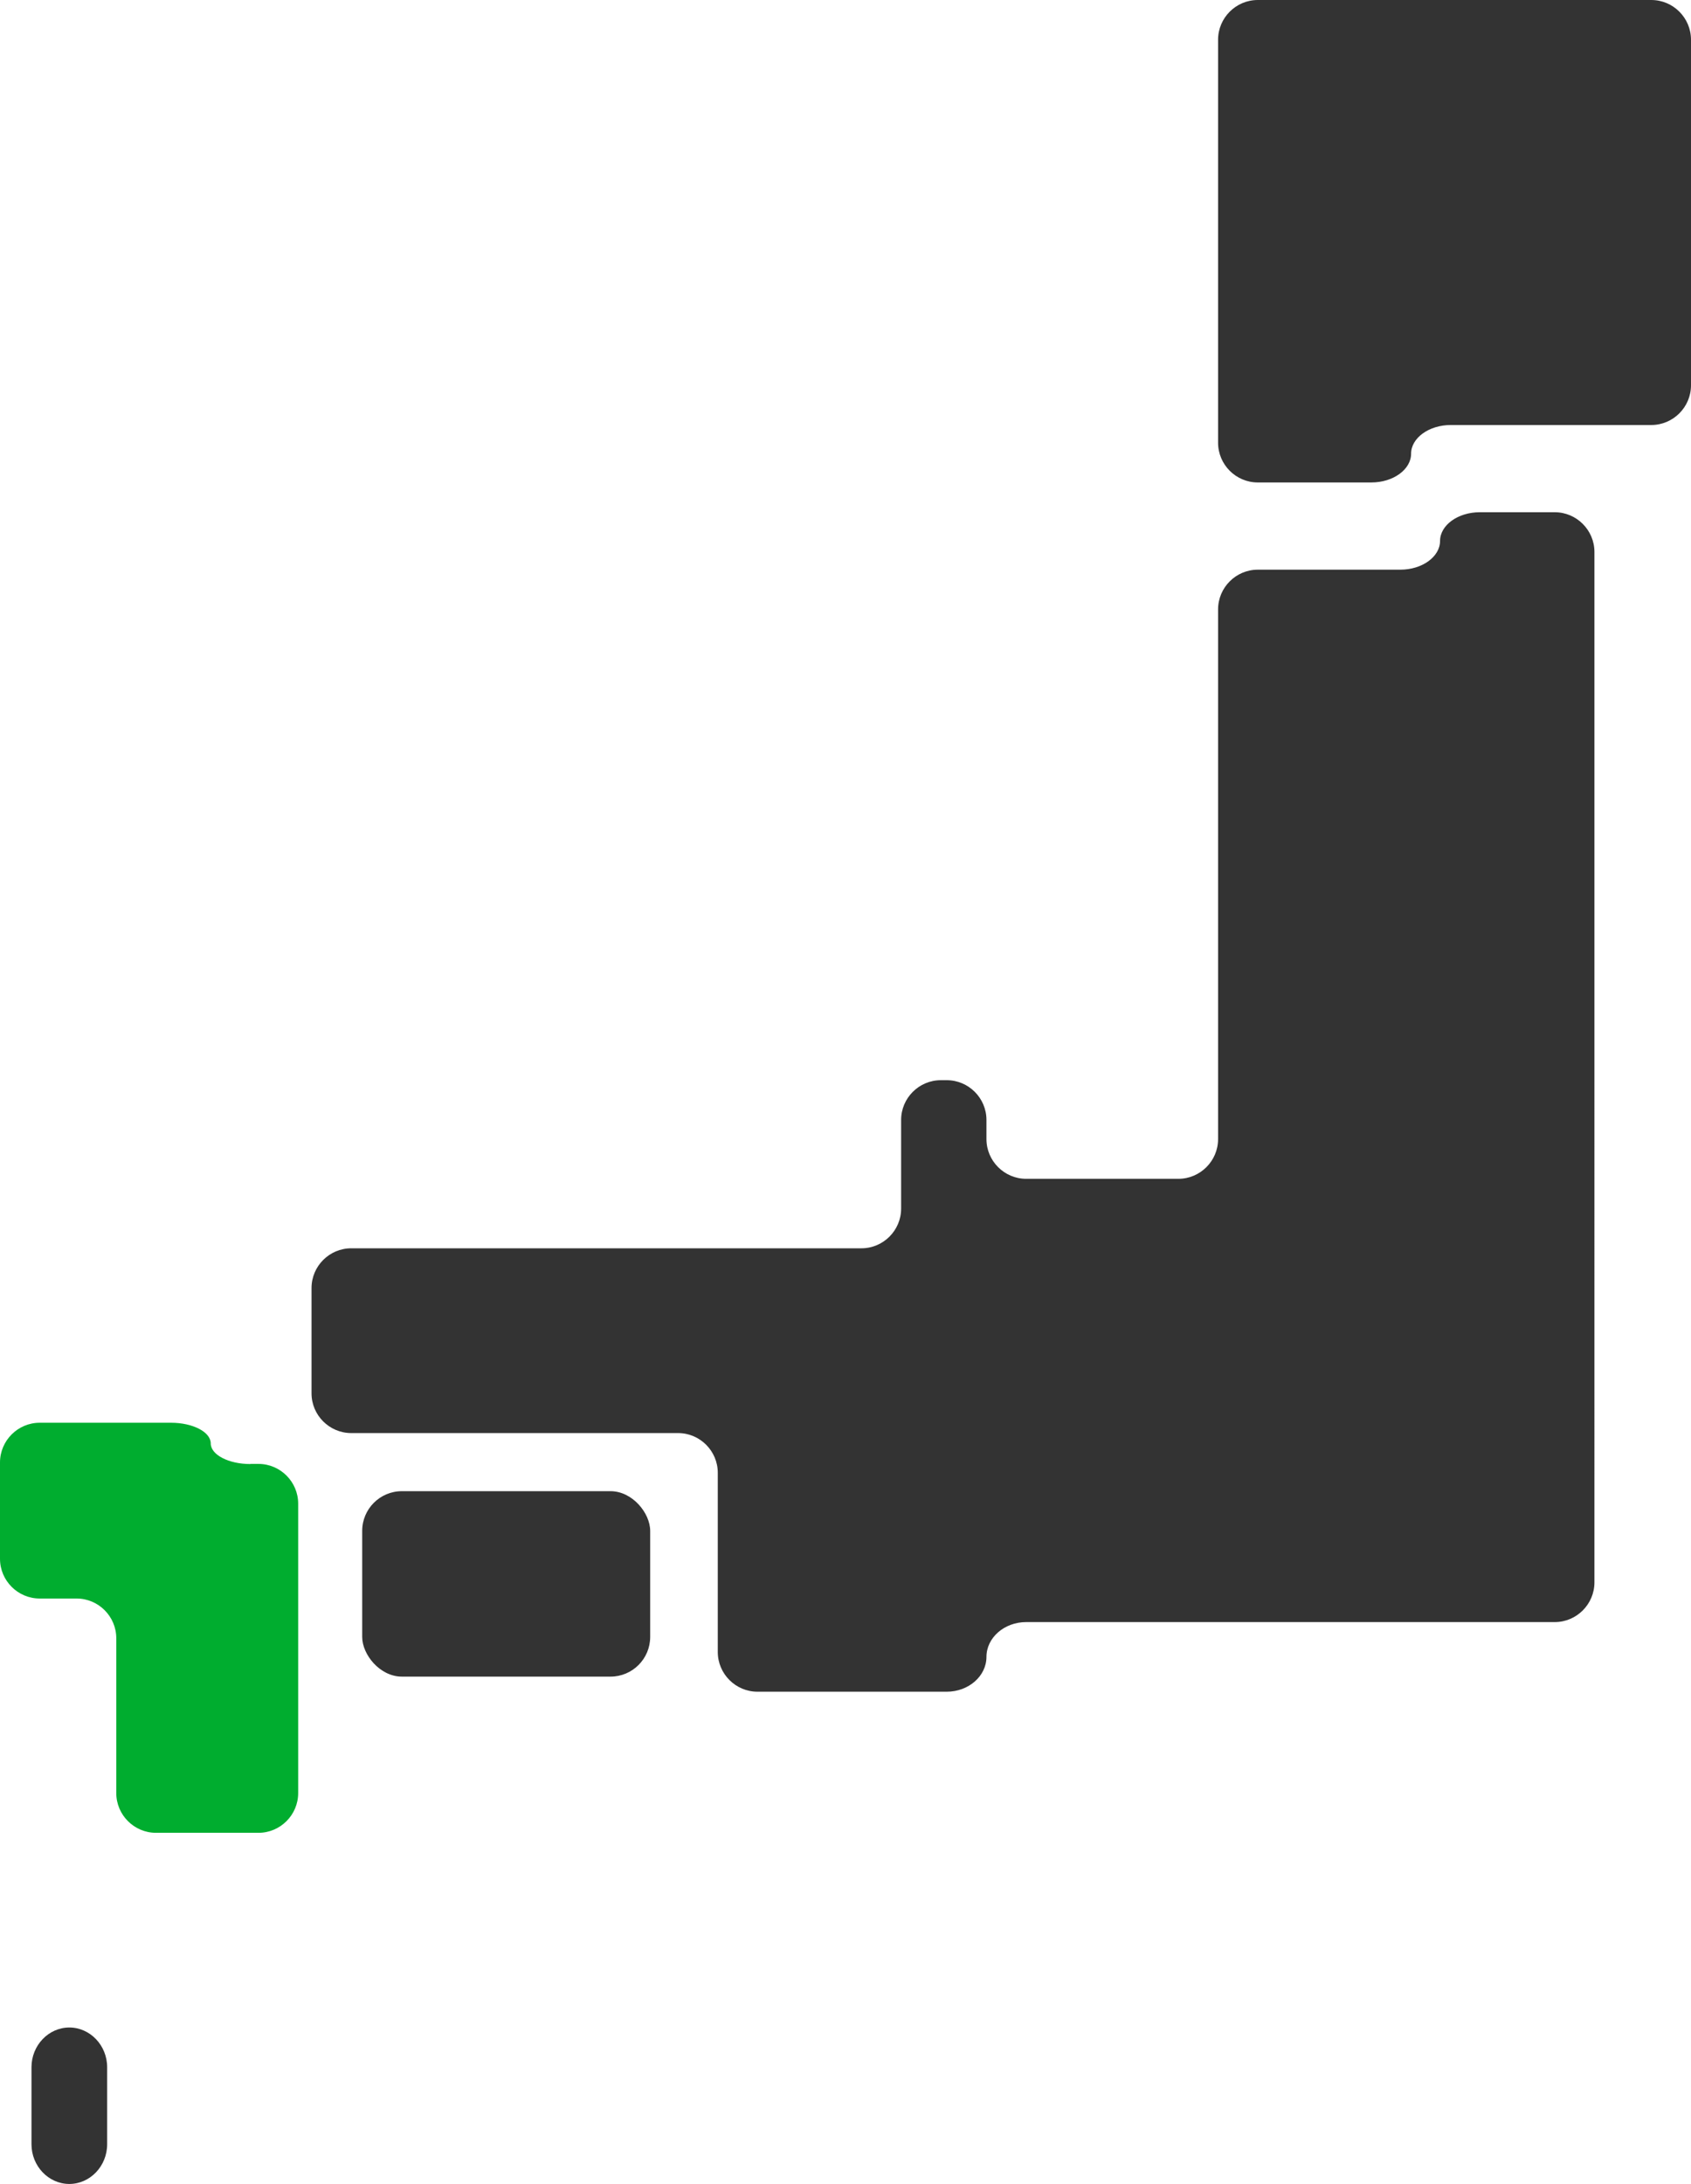 <svg id="_レイヤー_2" xmlns="http://www.w3.org/2000/svg" viewBox="0 0 127.83 165"><defs><style>.cls-1{fill:#333;stroke-width:0}</style></defs><g id="layer1"><path class="cls-1" d="M95.08 0c-1.65 0-3 1.35-3 3v30.45c0 1.65 1.35 3 3 3h8.59c1.65 0 3-.98 3-2.17s1.35-2.17 3-2.17h15.16c1.65 0 3-1.35 3-3V3c0-1.65-1.35-3-3-3H95.08Z"/><rect class="cls-1" x="27.38" y="112.66" width="21.77" height="14.01" rx="3" ry="3"/><path d="M18.93 110.61c-1.65 0-3-.7-3-1.56s-1.35-1.56-3-1.56H3c-1.65 0-3 1.35-3 3v7.28c0 1.65 1.35 3 3 3h2.79c1.65 0 3 1.35 3 3v11.7c0 1.65 1.35 3 3 3h7.75c1.65 0 3-1.35 3-3V113.6c0-1.65-1.35-3-3-3h-.6Z" style="fill:#00ad2f;stroke-width:0"/><path class="cls-1" d="M111.86 38.7c-1.65 0-3 .98-3 2.17s-1.35 2.17-3 2.17H95.08c-1.65 0-3 1.35-3 3v40.02c0 1.65-1.35 3-3 3H77.57c-1.65 0-3-1.35-3-3v-1.45c0-1.65-1.35-3-3-3h-.45c-1.65 0-3 1.35-3 3v6.7c0 1.65-1.35 3-3 3H26.55c-1.65 0-3 1.35-3 3v7.96c0 1.65 1.35 3 3 3h24.71c1.65 0 3 1.35 3 3v13.54c0 1.65 1.35 3 3 3h14.31c1.65 0 3-1.18 3-2.63s1.35-2.63 3-2.63h39.96c1.65 0 3-1.35 3-3V41.7c0-1.65-1.35-3-3-3h-5.67ZM8.1 162c0 1.65-1.29 3-2.86 3s-2.86-1.35-2.86-3v-5.82c0-1.65 1.29-3 2.86-3s2.86 1.35 2.86 3V162Z"/></g></svg>